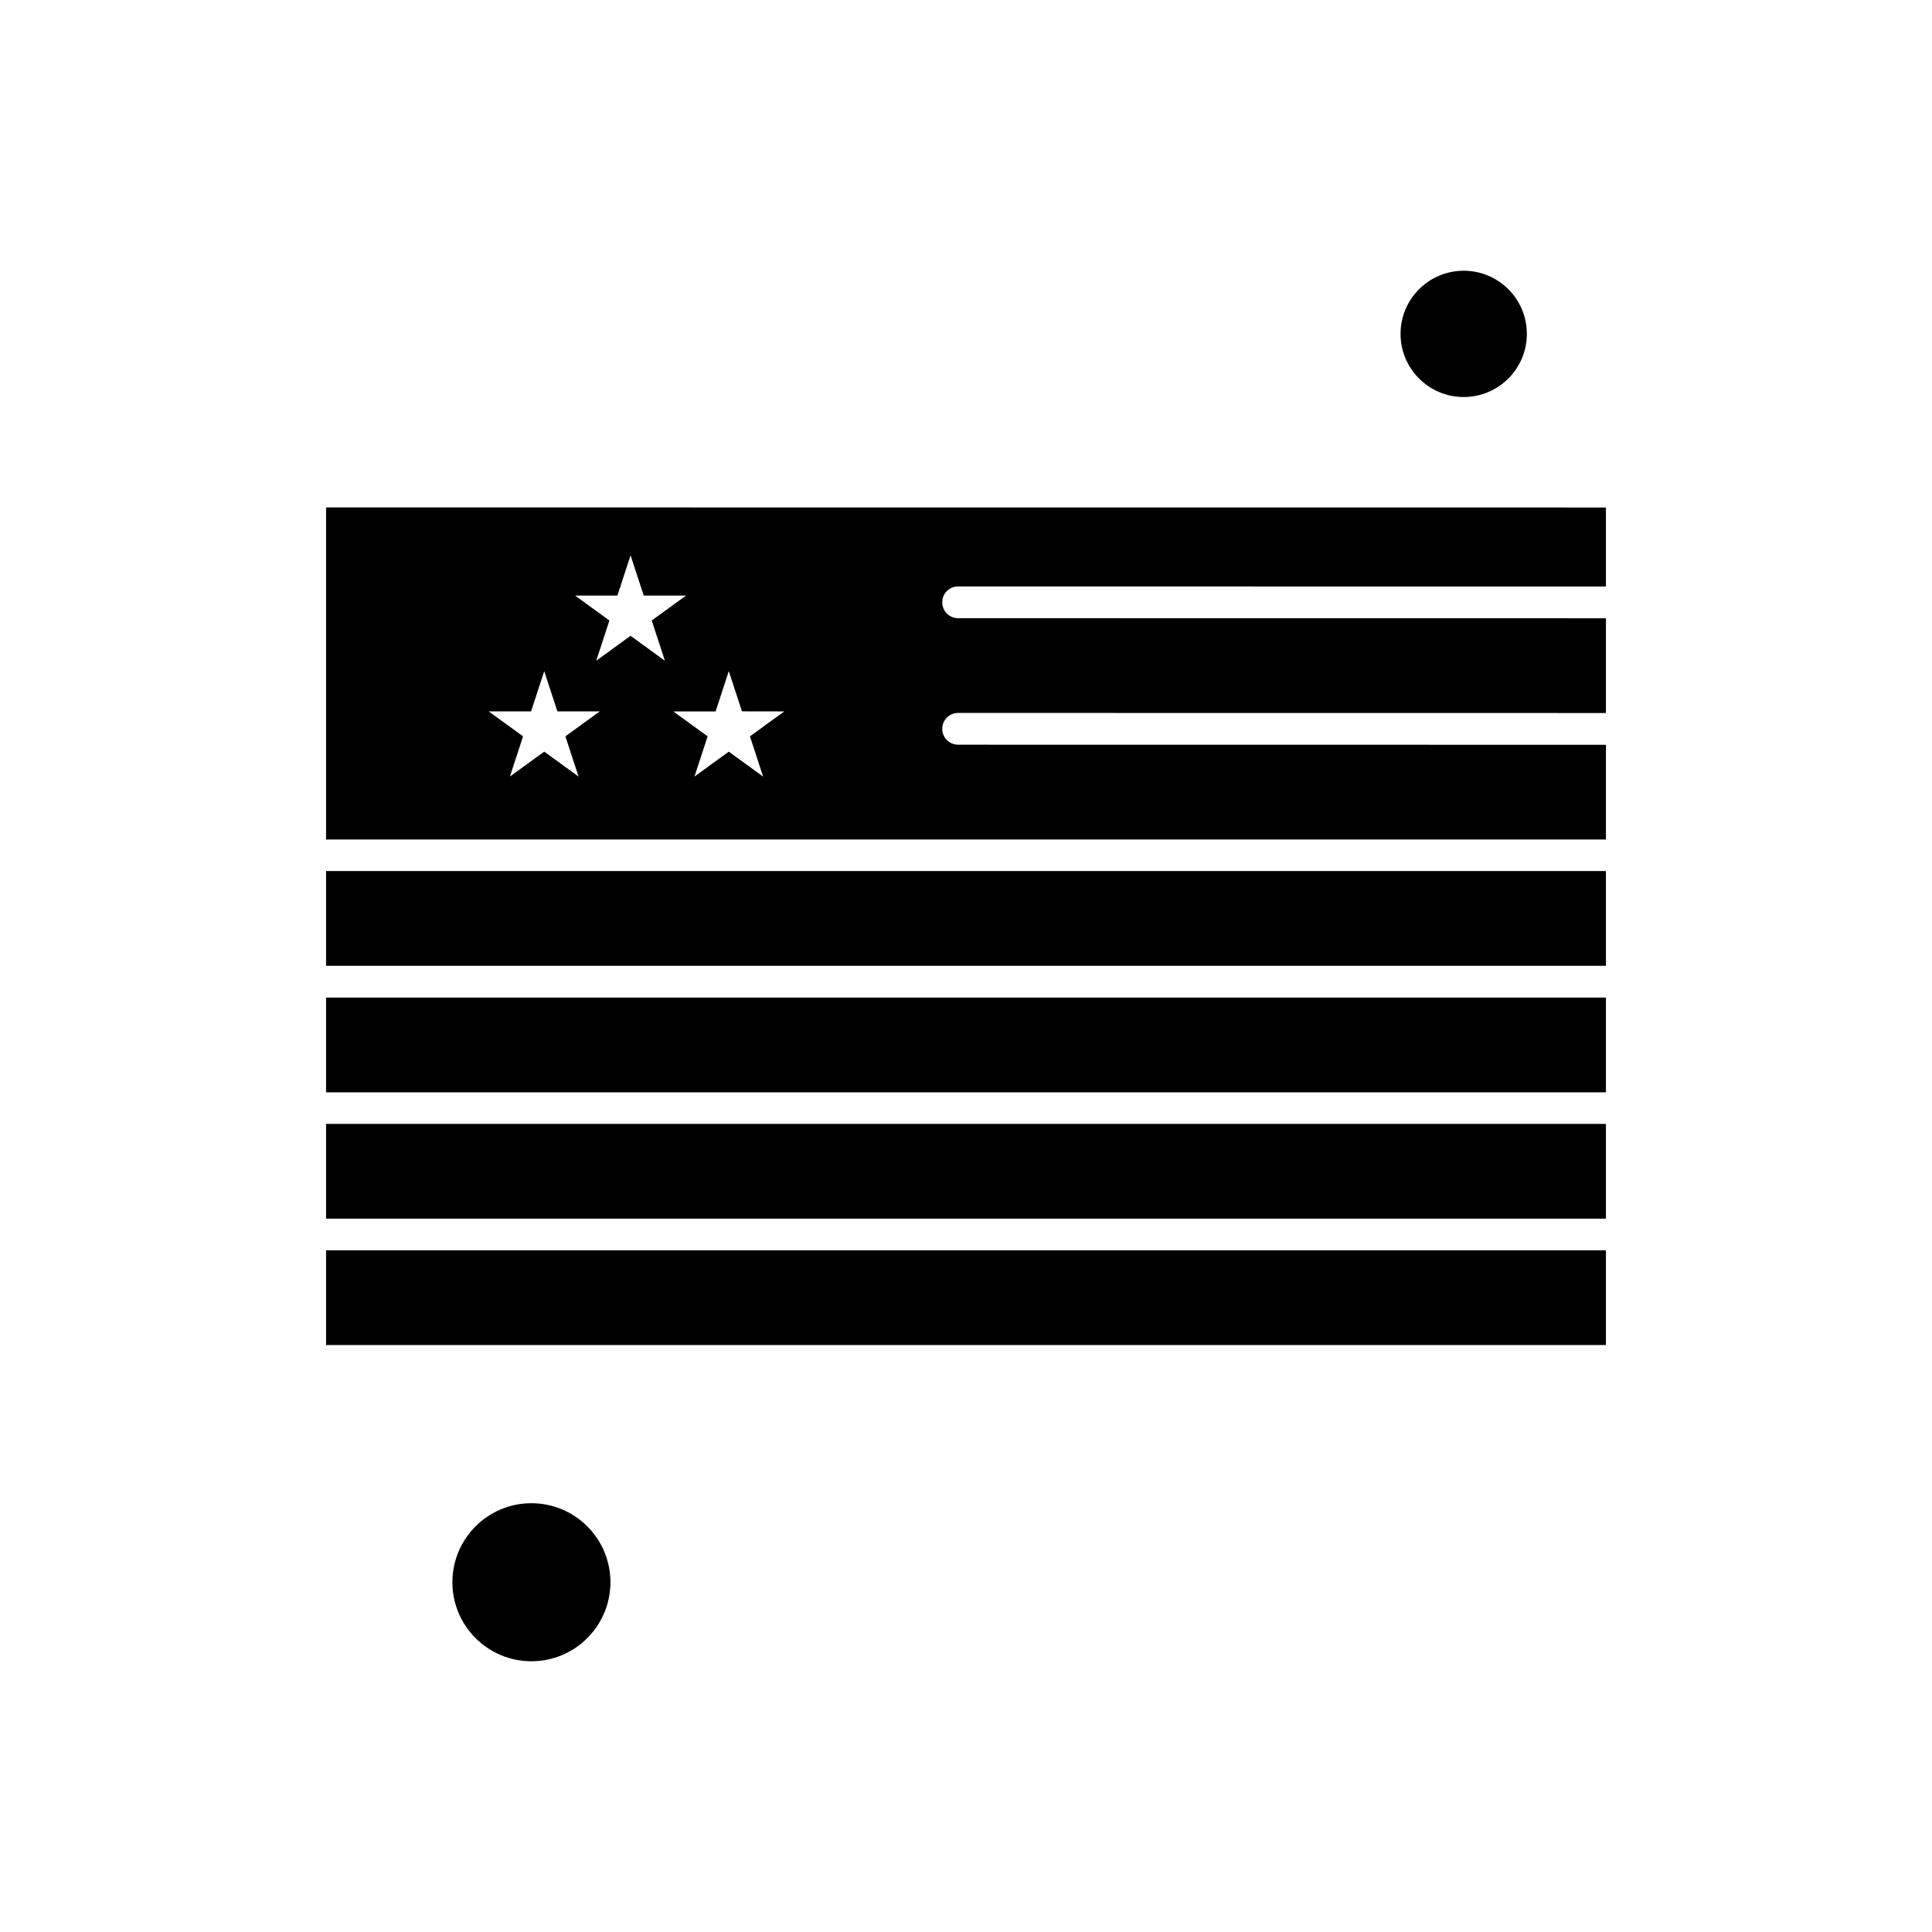 <?xml version="1.0" encoding="UTF-8"?>
<!-- Uploaded to: SVG Repo, www.svgrepo.com, Generator: SVG Repo Mixer Tools -->
<svg fill="#000000" width="800px" height="800px" version="1.1" viewBox="144 144 512 512" xmlns="http://www.w3.org/2000/svg">
 <g fill-rule="evenodd">
  <path d="m230.41 475.34h339.18v25.109h-339.18z"/>
  <path d="m230.41 441.85h339.18v25.109h-339.18z"/>
  <path d="m305.77 563.31c0 11.562-9.375 20.941-20.941 20.941-11.562 0-20.938-9.379-20.938-20.941 0-11.566 9.375-20.941 20.938-20.941 11.566 0 20.941 9.375 20.941 20.941"/>
  <path d="m230.41 408.37h339.18v25.109h-339.18z"/>
  <path d="m230.41 374.84h339.18v25.109h-339.18z"/>
  <path d="m548.63 232.48c0 9.242-7.492 16.734-16.734 16.734-9.242 0-16.734-7.492-16.734-16.734 0-9.238 7.492-16.73 16.734-16.73 9.242 0 16.734 7.492 16.734 16.73"/>
  <path d="m230.41 366.48h339.18v-25.109l-171.68-0.02c-2.305 0-4.207-1.863-4.207-4.207 0-2.305 1.863-4.207 4.207-4.207l171.68 0.02v-25.109l-171.68-0.02c-2.305 0-4.207-1.863-4.207-4.207s1.863-4.207 4.207-4.207l171.68 0.02v-20.941l-339.18-0.02zm106.73-44.629 3.488 10.664 11.219 0.02-9.098 6.606 3.488 10.664-9.098-6.606-9.098 6.606 3.488-10.664-9.098-6.606h11.219zm-29.52-20.02 3.488-10.664 3.488 10.664h11.219l-9.098 6.606 3.488 10.664-9.098-6.606-9.098 6.606 3.488-10.664-9.098-6.606zm-22.879 30.699 3.488-10.664 3.488 10.664h11.219l-9.098 6.606 3.488 10.664-9.098-6.606-9.098 6.606 3.488-10.664-9.098-6.606z"/>
 </g>
</svg>
